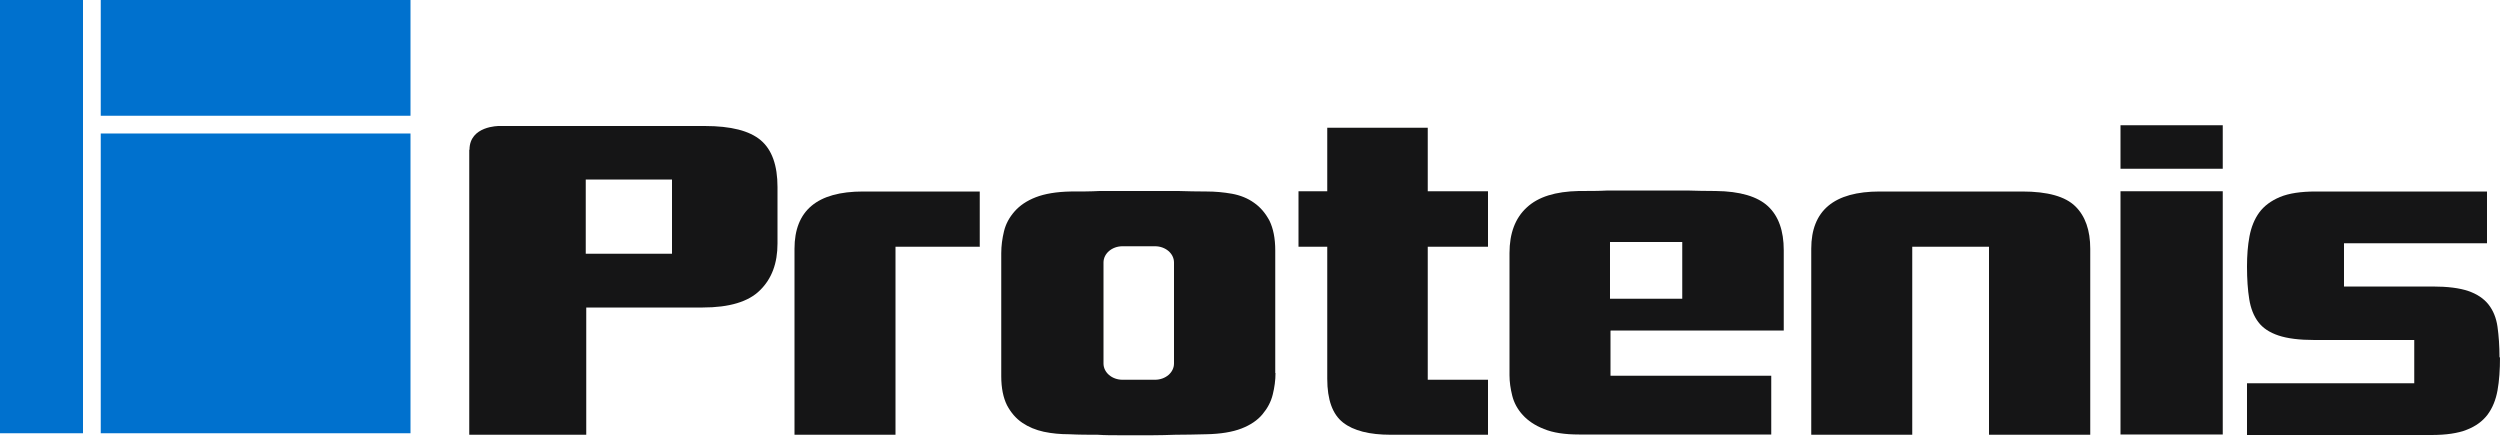 
<svg id="logo" xmlns="http://www.w3.org/2000/svg" version="1.1" viewBox="0 0 100 17.42">
  <!-- Generator: Adobe Illustrator 29.6.1, SVG Export Plug-In . SVG Version: 2.1.1 Build 9)  -->
  <g>
    <path d="M18.78,5.99c0-.96,1.18-.95,1.18-.95h8.23c1.05,0,1.79.19,2.24.57.45.38.67,1.01.67,1.87v2.26c0,.79-.23,1.41-.7,1.87-.46.46-1.23.69-2.29.69h-4.66v5.09h-4.68V5.99ZM26.88,7.18h-3.45v2.97h3.45v-2.97Z" style="fill: #151516;"/>
    <path d="M55.63,17.39c-.85,0-1.49-.16-1.91-.49-.42-.33-.63-.91-.63-1.75v-5.28h-1.15v-2.22h1.15v-2.54h4.02v2.54h2.41v2.22h-2.41v5.32h2.41v2.2h-3.89Z" style="fill: #151516;"/>
    <path d="M64.42,13.23v1.8h6.43v2.35h-7.69c-.57,0-1.04-.07-1.4-.22-.36-.14-.64-.33-.85-.56-.21-.23-.35-.49-.42-.77-.07-.28-.11-.55-.11-.82v-4.89c0-.79.23-1.4.69-1.82.46-.43,1.15-.64,2.08-.66.41,0,.8,0,1.17-.02.31,0,.61,0,.92,0,.3,0,.53,0,.67,0s.37,0,.66,0c.29,0,.6,0,.91,0,.35.01.74.02,1.15.02.97.01,1.67.22,2.09.61.42.39.63.98.63,1.76v3.21h-6.91ZM67.29,9.68h-2.89v2.27h2.89v-2.27Z" style="fill: #151516;"/>
    <path d="M79.56,17.39v-7.52h-3.07v7.52h-4.04v-7.44c0-1.53.91-2.29,2.74-2.29h5.7c1.02,0,1.72.2,2.12.59.4.39.6.96.6,1.7v7.44h-4.04Z" style="fill: #151516;"/>
    <path d="M84.82,6.75v-1.74h4.09v1.74h-4.09ZM84.82,17.39V7.65h4.09v9.73h-4.09Z" style="fill: #151516;"/>
    <path d="M100,14.29c0,.5-.03.94-.1,1.33-.07.38-.2.7-.4.97-.2.26-.47.46-.83.6-.35.14-.83.21-1.41.21h-7.38v-2.07h6.69v-1.73h-3.99c-.6,0-1.08-.06-1.44-.18-.36-.12-.63-.3-.81-.54-.18-.24-.3-.54-.36-.91-.06-.37-.09-.8-.09-1.31,0-.44.03-.84.1-1.21.07-.37.2-.69.39-.95s.47-.47.83-.62c.36-.15.84-.22,1.43-.22h6.85v2.07h-5.72v1.73h3.54c.6,0,1.08.06,1.43.18.35.12.62.3.81.54.19.24.31.54.36.89.05.36.08.77.08,1.23Z" style="fill: #151516;"/>
    <path d="M51.02,14.92c0,.29-.04.58-.11.86-.07.29-.21.55-.41.79-.2.24-.48.43-.84.57-.36.14-.84.22-1.42.23-.43.01-.83.02-1.22.02-.32.01-.63.02-.93.02h-1.28c-.31,0-.61,0-.91-.02-.35,0-.73,0-1.13-.02-.35,0-.69-.03-1.02-.1-.32-.07-.61-.19-.86-.36-.25-.17-.45-.4-.61-.7-.15-.3-.23-.69-.23-1.16v-4.92c0-.3.04-.59.11-.88.07-.29.21-.55.42-.79.21-.24.49-.43.85-.57.36-.14.83-.22,1.4-.23.4,0,.78,0,1.15-.02.29,0,.59,0,.89,0,.3,0,.52,0,.65,0,.16,0,.4,0,.71,0,.31,0,.61,0,.91,0,.35.01.73.02,1.13.02.34,0,.67.03,1.01.09.33.06.63.18.88.36.26.18.46.42.62.72.15.31.23.7.23,1.19v4.9ZM46.96,10.5c0-.36-.34-.65-.76-.65h-1.3c-.42,0-.76.29-.76.65v4.04c0,.36.34.65.76.65h1.3c.42,0,.76-.29.76-.65v-4.04Z" style="fill: #151516;"/>
    <path d="M39.18,9.87h-3.36v7.52h-4.04v-7.44c0-1.53.91-2.29,2.74-2.29h4.67v2.22Z" style="fill: #151516;"/>
  </g>
  <g>
    <rect y="0" width="3.32" height="17.33" style="fill: #0071ce;"/>
    <g>
      <rect x="4.03" y="0" width="12.39" height="4.63" style="fill: #0071ce;"/>
      <rect x="4.03" y="5.34" width="12.39" height="11.99" style="fill: #0071ce;"/>
    </g>
  </g>
</svg>